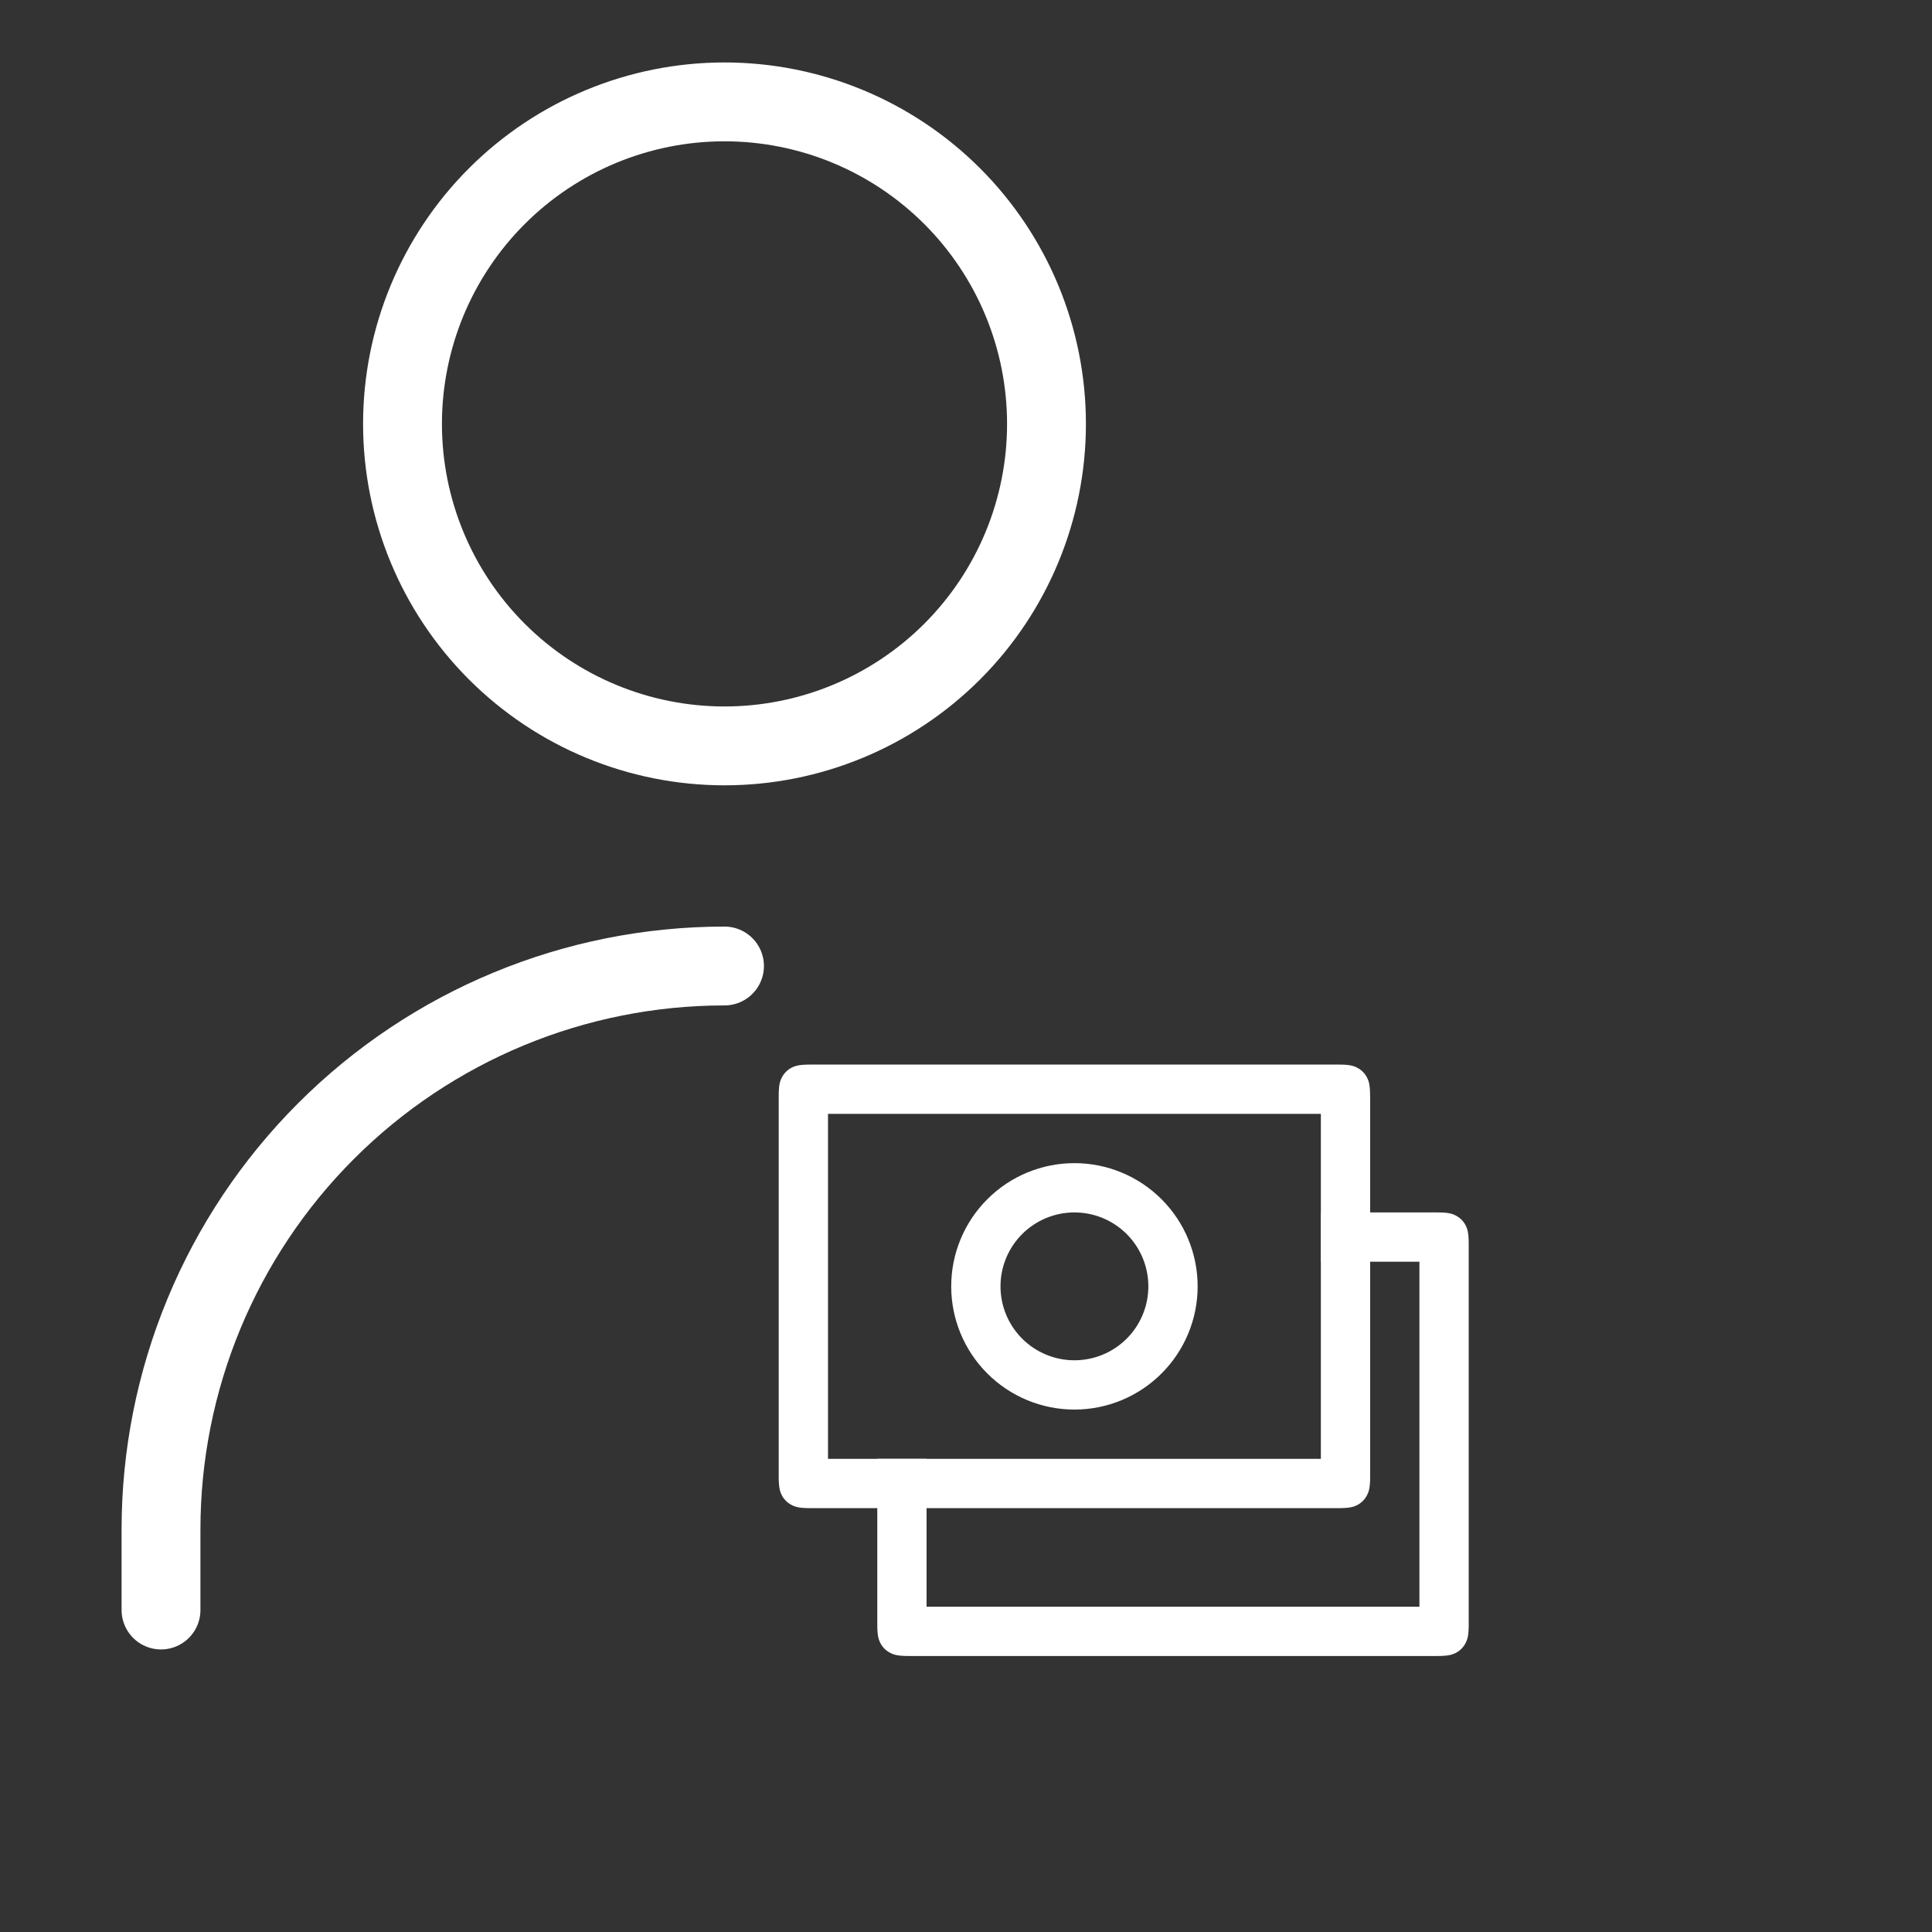 <svg width="98" height="98" viewBox="0 0 98 98" fill="none" xmlns="http://www.w3.org/2000/svg">
<rect x="0" y="0" width="98" height="98" fill="#333333" stroke="none"/>
<path d="M8.167 81.667V77.583C8.167 70.003 11.178 62.732 16.539 57.372C21.899 52.011 29.169 49 36.75 49V49" stroke="white" stroke-width="4" stroke-linecap="round" stroke-linejoin="round"/>
<path d="M36.75 37.835C41.082 37.835 45.236 36.114 48.3 33.051C51.363 29.988 53.083 25.833 53.083 21.501C53.083 17.169 51.363 13.015 48.3 9.952C45.236 6.889 41.082 5.168 36.75 5.168C32.418 5.168 28.264 6.889 25.201 9.952C22.138 13.015 20.417 17.169 20.417 21.501C20.417 25.833 22.138 29.988 25.201 33.051C28.264 36.114 32.418 37.835 36.75 37.835V37.835Z" stroke="white" stroke-width="4" stroke-linecap="round" stroke-linejoin="round"/>
<path d="M47 74V81.5H72V64H67V61.5H72.897C73.455 61.5 73.657 61.557 73.86 61.667C74.062 61.774 74.228 61.938 74.335 62.14C74.442 62.343 74.5 62.545 74.5 63.102V82.397C74.5 82.955 74.442 83.157 74.332 83.36C74.226 83.562 74.062 83.728 73.86 83.835C73.657 83.942 73.455 84 72.897 84H46.102C45.545 84 45.343 83.942 45.14 83.832C44.938 83.726 44.772 83.562 44.665 83.36C44.56 83.157 44.5 82.955 44.5 82.4V74H47Z" fill="white"/>
<path d="M67 56.5H42V74H67V56.5ZM69.5 55.602V74.897C69.5 75.455 69.442 75.657 69.332 75.86C69.226 76.062 69.062 76.228 68.86 76.335C68.657 76.442 68.455 76.5 67.897 76.5H41.102C40.545 76.5 40.343 76.442 40.14 76.332C39.938 76.226 39.772 76.062 39.665 75.86C39.56 75.657 39.5 75.455 39.5 74.9V55.602C39.5 55.045 39.557 54.843 39.667 54.64C39.774 54.438 39.938 54.272 40.14 54.165C40.343 54.06 40.545 54 41.1 54H67.895C68.453 54 68.655 54.057 68.858 54.167C69.06 54.274 69.225 54.438 69.332 54.64C69.44 54.843 69.498 55.045 69.498 55.602H69.5Z" fill="white"/>
<path d="M54.5 71.5C52.842 71.5 51.253 70.841 50.081 69.669C48.908 68.497 48.25 66.908 48.25 65.25C48.25 63.592 48.908 62.003 50.081 60.831C51.253 59.658 52.842 59 54.5 59C56.158 59 57.747 59.658 58.919 60.831C60.092 62.003 60.75 63.592 60.75 65.25C60.75 66.908 60.092 68.497 58.919 69.669C57.747 70.841 56.158 71.5 54.5 71.5ZM54.5 69C55.495 69 56.448 68.605 57.152 67.902C57.855 67.198 58.25 66.245 58.25 65.25C58.25 64.255 57.855 63.302 57.152 62.598C56.448 61.895 55.495 61.5 54.5 61.5C53.505 61.5 52.552 61.895 51.848 62.598C51.145 63.302 50.75 64.255 50.75 65.25C50.75 66.245 51.145 67.198 51.848 67.902C52.552 68.605 53.505 69 54.5 69Z" fill="white"/>
</svg>
